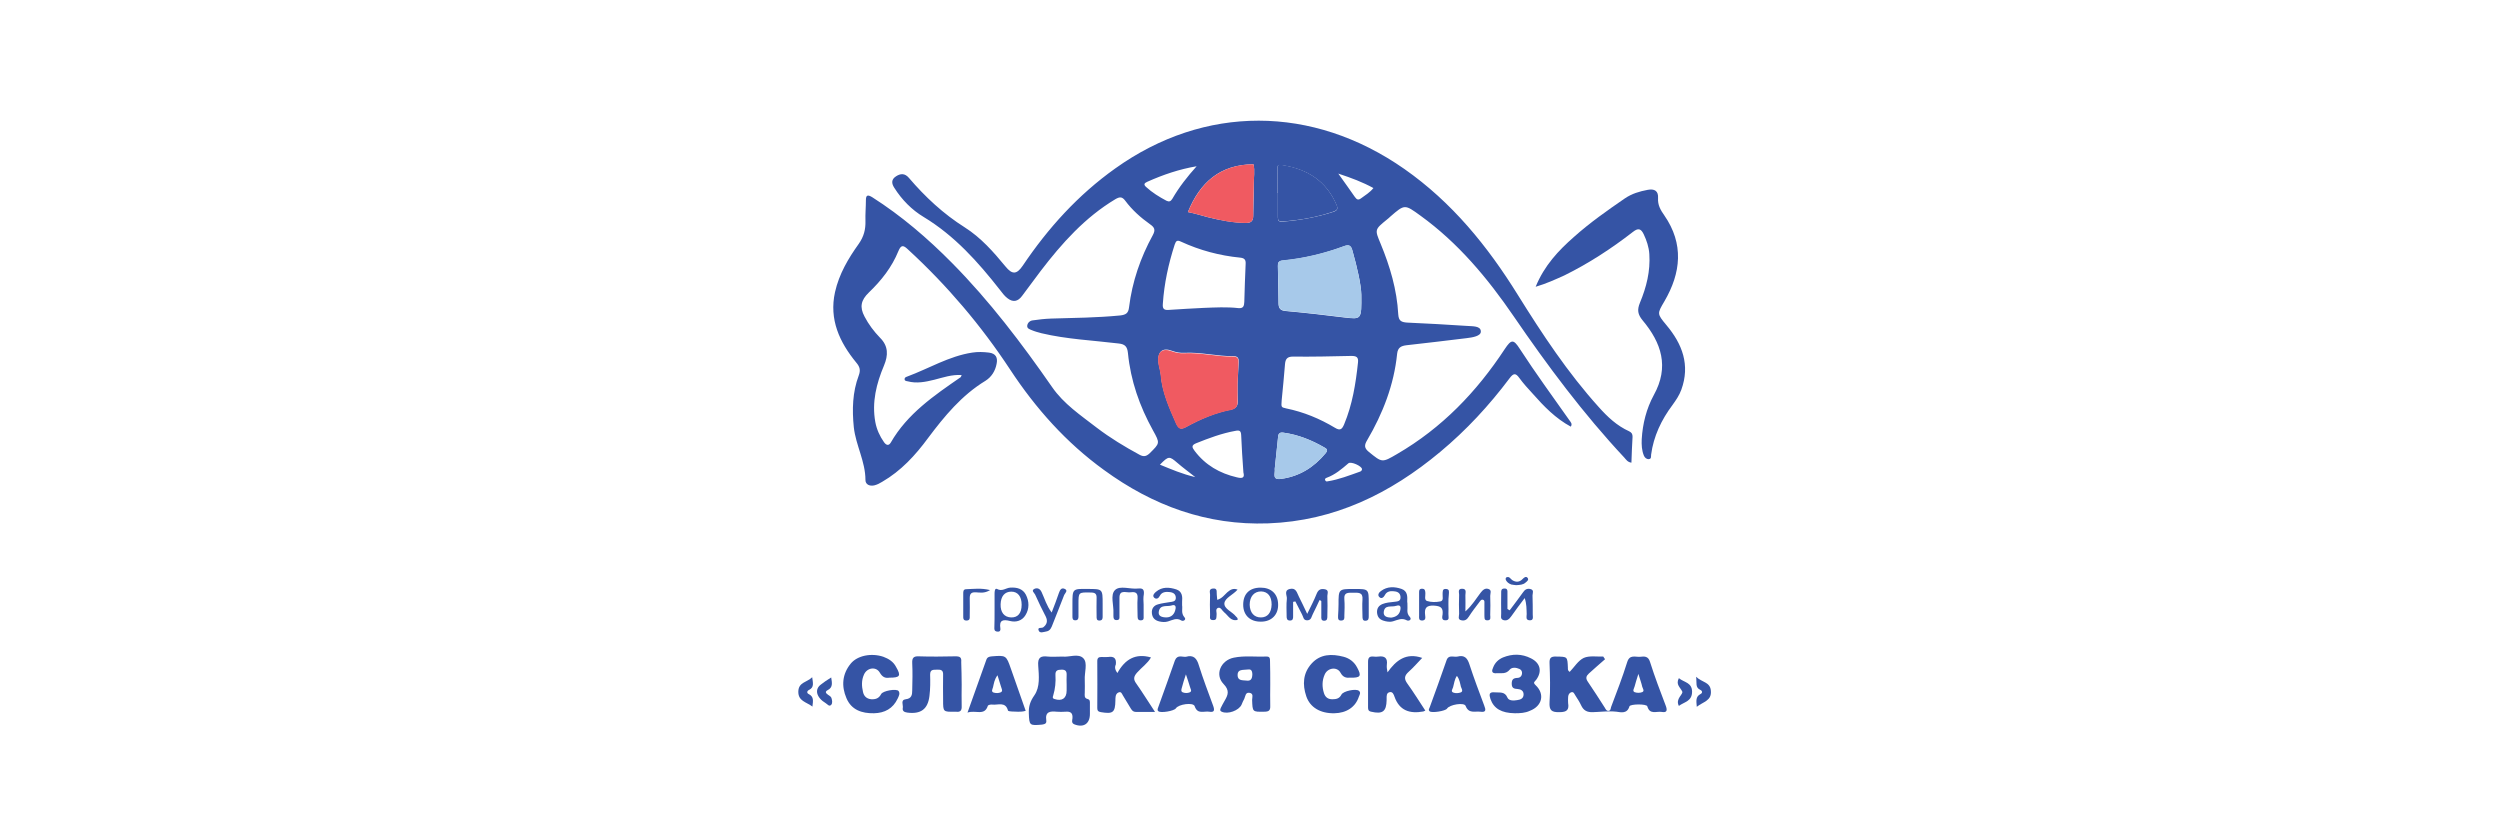 <?xml version="1.0" encoding="UTF-8"?> <svg xmlns="http://www.w3.org/2000/svg" width="301" height="101" viewBox="0 0 301 101" fill="none"> <path d="M115.785 45.157C114.6 45.076 113.549 45.451 112.498 45.719C111.421 45.986 110.37 46.201 109.265 45.906C109.104 45.88 108.915 45.853 108.915 45.665C108.888 45.478 109.05 45.398 109.211 45.344C111.825 44.38 114.25 42.881 117.052 42.453C117.725 42.346 118.399 42.372 119.072 42.453C119.908 42.56 120.15 43.069 119.989 43.818C119.827 44.675 119.369 45.398 118.641 45.853C115.785 47.593 113.711 50.109 111.744 52.733C110.208 54.821 108.484 56.695 106.221 58.007C105.924 58.194 105.601 58.355 105.278 58.435C104.739 58.569 104.2 58.355 104.2 57.793C104.2 55.571 103.042 53.617 102.799 51.448C102.584 49.306 102.637 47.218 103.392 45.21C103.634 44.568 103.527 44.166 103.095 43.657C101.075 41.194 99.808 38.464 100.536 35.171C101.021 33.002 102.126 31.128 103.392 29.361C104.012 28.478 104.227 27.621 104.2 26.604C104.173 25.774 104.254 24.944 104.254 24.114C104.254 23.471 104.47 23.418 105.008 23.739C108.538 25.988 111.69 28.692 114.627 31.664C119.153 36.242 123.006 41.328 126.67 46.602C128.071 48.637 130.119 50.002 132.059 51.502C133.675 52.733 135.4 53.777 137.178 54.741C137.663 55.009 137.986 54.982 138.417 54.58C139.656 53.349 139.684 53.376 138.821 51.823C137.205 48.905 136.127 45.826 135.804 42.506C135.723 41.73 135.454 41.435 134.672 41.355C131.574 40.98 128.448 40.846 125.404 40.124C125 40.017 124.596 39.909 124.218 39.749C123.976 39.642 123.626 39.561 123.68 39.187C123.733 38.839 124.03 38.597 124.353 38.571C125.081 38.464 125.808 38.383 126.562 38.356C129.337 38.276 132.086 38.25 134.861 37.982C135.561 37.901 135.857 37.714 135.938 36.991C136.316 33.913 137.313 31.021 138.794 28.317C139.145 27.675 139.01 27.38 138.471 27.005C137.34 26.202 136.316 25.292 135.48 24.168C135.103 23.659 134.807 23.686 134.295 23.98C130.631 26.175 127.856 29.281 125.296 32.627C124.542 33.618 123.814 34.635 123.06 35.626C122.548 36.322 121.955 36.429 121.282 35.894C120.932 35.626 120.662 35.251 120.392 34.903C117.752 31.53 114.923 28.371 111.205 26.122C109.777 25.265 108.592 24.06 107.676 22.615C107.325 22.079 107.299 21.597 107.891 21.223C108.43 20.875 108.942 20.848 109.427 21.41C111.394 23.712 113.576 25.747 116.163 27.38C118.102 28.612 119.611 30.325 121.066 32.092C121.875 33.083 122.413 33.056 123.141 31.985C126.185 27.46 129.796 23.471 134.268 20.286C145.018 12.602 158.004 12.602 169.078 20.339C174.816 24.355 179.1 29.629 182.738 35.492C185.674 40.204 188.746 44.862 192.491 49.012C193.542 50.19 194.673 51.261 196.155 51.93C196.478 52.09 196.559 52.278 196.559 52.599C196.505 53.617 196.451 54.634 196.424 55.705C195.966 55.651 195.778 55.33 195.562 55.089C190.632 49.815 186.321 44.032 182.253 38.089C179.1 33.484 175.571 29.254 171.018 25.961C169.132 24.596 169.132 24.569 167.407 26.068C167.273 26.202 167.111 26.336 166.976 26.443C165.494 27.648 165.521 27.648 166.222 29.334C167.353 32.065 168.189 34.876 168.35 37.848C168.404 38.651 168.728 38.785 169.401 38.839C171.799 38.946 174.224 39.079 176.622 39.24C177.268 39.294 178.292 39.213 178.292 39.909C178.319 40.471 177.268 40.632 176.595 40.712C174.17 41.007 171.745 41.302 169.32 41.569C168.701 41.65 168.296 41.837 168.215 42.587C167.838 46.335 166.491 49.788 164.605 53.001C164.255 53.59 164.228 53.938 164.821 54.42C166.41 55.705 166.384 55.732 168.215 54.661C173.604 51.528 177.78 47.191 181.175 42.024C181.956 40.846 182.226 40.82 182.98 41.998C184.893 44.943 186.967 47.78 188.988 50.645C189.123 50.832 189.338 51.047 189.123 51.368C187.291 50.377 185.89 48.931 184.543 47.405C183.977 46.79 183.411 46.174 182.926 45.505C182.468 44.862 182.199 44.943 181.741 45.558C179.289 48.824 176.541 51.796 173.388 54.42C167.38 59.426 160.672 62.719 152.697 63.013C145.314 63.281 138.794 60.872 132.921 56.588C128.368 53.295 124.703 49.172 121.632 44.514C118.129 39.187 114.034 34.368 109.346 30.057C108.807 29.549 108.511 29.388 108.161 30.245C107.379 32.172 106.113 33.779 104.604 35.224C103.661 36.135 103.473 36.965 104.092 38.116C104.577 39.053 105.224 39.909 105.951 40.659C106.975 41.676 106.948 42.774 106.436 44.005C105.52 46.174 104.954 48.423 105.386 50.806C105.547 51.689 105.924 52.519 106.436 53.242C106.706 53.617 107.002 53.697 107.245 53.295C109.238 49.815 112.471 47.62 115.651 45.424C115.705 45.398 115.705 45.317 115.785 45.157ZM163.905 35.492C163.878 34.287 163.42 32.226 162.827 30.164C162.665 29.549 162.396 29.415 161.803 29.656C159.432 30.539 156.954 31.128 154.421 31.369C153.936 31.423 153.828 31.637 153.855 32.038C153.882 33.538 153.909 35.037 153.936 36.536C153.936 37.072 154.125 37.393 154.771 37.446C157.142 37.66 159.486 37.928 161.83 38.223C163.932 38.464 163.932 38.491 163.905 35.492ZM149.006 46.254C149.059 45.237 149.086 44.434 149.14 43.631C149.167 43.175 149.059 42.881 148.521 42.881C146.527 42.908 144.587 42.372 142.593 42.479C142.108 42.506 141.623 42.426 141.111 42.238C139.98 41.81 139.387 42.319 139.468 43.524C139.522 44.059 139.71 44.594 139.764 45.103C139.926 47.218 140.788 49.092 141.623 50.993C141.947 51.689 142.243 51.716 142.863 51.368C144.56 50.431 146.338 49.681 148.251 49.306C148.736 49.199 149.033 48.905 149.033 48.369C149.006 47.62 149.006 46.843 149.006 46.254ZM144.883 37.072C146.311 37.018 147.712 36.938 149.113 37.098C149.733 37.152 149.787 36.804 149.814 36.349C149.868 34.823 149.895 33.27 149.976 31.744C150.002 31.262 149.814 31.075 149.329 31.021C146.85 30.78 144.452 30.138 142.189 29.094C141.731 28.879 141.596 28.986 141.435 29.442C140.68 31.771 140.169 34.127 140.007 36.563C139.953 37.152 140.114 37.366 140.734 37.312C142.135 37.205 143.509 37.152 144.883 37.072ZM154.313 48.209C154.259 49.012 154.232 49.038 154.852 49.172C156.954 49.601 158.893 50.404 160.726 51.502C161.372 51.903 161.588 51.662 161.83 51.1C162.827 48.717 163.231 46.201 163.501 43.657C163.581 42.988 163.312 42.854 162.692 42.854C160.348 42.908 158.004 42.961 155.66 42.935C154.987 42.935 154.771 43.229 154.717 43.818C154.61 45.29 154.448 46.736 154.313 48.209ZM143.024 25.533C143.859 25.694 144.614 25.934 145.422 26.149C146.931 26.523 148.44 26.818 150.002 26.845C150.649 26.845 150.892 26.604 150.892 25.934C150.892 24.73 150.972 23.498 150.945 22.294C150.945 21.41 151.107 20.527 150.919 19.777C146.877 19.804 144.452 21.999 143.024 25.533ZM153.801 23.204C153.828 23.204 153.828 23.204 153.855 23.204C153.855 24.194 153.855 25.185 153.855 26.175C153.855 26.604 153.99 26.711 154.421 26.684C156.522 26.523 158.543 26.149 160.537 25.506C160.995 25.346 161.13 25.158 160.914 24.676C159.675 21.758 157.358 20.339 154.34 19.884C153.882 19.804 153.774 19.911 153.801 20.366C153.828 21.276 153.801 22.24 153.801 23.204ZM153.478 56.454C153.559 56.99 153.101 57.82 154.232 57.659C156.442 57.365 158.193 56.267 159.594 54.58C159.836 54.286 159.863 54.098 159.513 53.911C157.95 53.001 156.307 52.331 154.502 52.09C154.098 52.037 153.909 52.198 153.882 52.599C153.748 53.884 153.613 55.196 153.478 56.454ZM149.706 56.883C149.598 55.303 149.491 53.858 149.437 52.385C149.41 51.876 149.248 51.769 148.736 51.876C147.093 52.171 145.53 52.76 143.994 53.376C143.428 53.617 143.509 53.858 143.833 54.286C145.126 55.999 146.85 56.99 148.925 57.472C149.652 57.659 149.868 57.472 149.706 56.883ZM144.075 20.018C142 20.366 140.034 21.035 138.121 21.892C137.77 22.053 137.663 22.213 137.986 22.508C138.713 23.177 139.576 23.712 140.438 24.168C140.761 24.328 140.95 24.248 141.138 23.953C141.974 22.508 142.97 21.249 144.075 20.018ZM161.13 20.901C161.911 21.999 162.531 22.856 163.123 23.712C163.366 24.06 163.555 24.114 163.878 23.873C164.39 23.498 164.929 23.177 165.36 22.642C164.039 21.919 162.746 21.437 161.13 20.901ZM159.836 57.953C161.21 57.739 162.477 57.231 163.77 56.776C163.878 56.722 163.986 56.642 163.986 56.481C163.959 56.106 162.638 55.517 162.342 55.785C161.534 56.481 160.752 57.15 159.729 57.525C159.621 57.552 159.486 57.659 159.54 57.793C159.594 57.927 159.702 58.007 159.836 57.953ZM139.656 55.946C141.031 56.508 142.324 57.07 143.913 57.445C143.105 56.802 142.405 56.294 141.758 55.732C140.788 54.901 140.707 54.875 139.656 55.946Z" fill="#3554A5"></path> <path d="M184.892 34.528C185.943 31.958 187.64 30.164 189.499 28.531C191.412 26.818 193.514 25.345 195.615 23.9C196.478 23.311 197.393 23.043 198.39 22.856C199.226 22.695 199.684 23.016 199.63 23.846C199.576 24.676 199.926 25.292 200.384 25.934C202.755 29.361 202.405 32.842 200.384 36.295C199.522 37.767 199.495 37.767 200.627 39.133C202.566 41.435 203.509 43.952 202.432 46.923C202.189 47.593 201.785 48.182 201.381 48.744C200.034 50.538 199.091 52.519 198.794 54.741C198.768 54.955 198.849 55.249 198.525 55.276C198.256 55.303 198.04 55.116 197.932 54.875C197.663 54.232 197.636 53.563 197.663 52.894C197.771 51.02 198.229 49.199 199.118 47.566C201.004 44.166 200.034 41.275 197.771 38.571C197.178 37.848 197.097 37.312 197.447 36.456C198.229 34.582 198.714 32.654 198.579 30.593C198.525 29.736 198.256 28.96 197.906 28.21C197.582 27.541 197.259 27.407 196.612 27.916C194.026 29.923 191.278 31.717 188.341 33.163C187.263 33.645 186.239 34.127 184.892 34.528Z" fill="#3554A5"></path> <path d="M193.247 79.371C192.6 79.934 191.954 80.496 191.307 81.085C190.984 81.379 190.876 81.647 191.172 82.075C191.873 83.093 192.546 84.164 193.22 85.208C193.328 85.395 193.435 85.636 193.705 85.582C193.947 85.529 193.92 85.288 193.974 85.127C194.648 83.334 195.348 81.54 195.914 79.719C196.211 78.756 196.911 79.13 197.477 79.077C197.962 79.023 198.447 78.97 198.662 79.693C199.228 81.486 199.902 83.253 200.575 85.02C200.764 85.556 200.683 85.823 200.063 85.716C199.444 85.609 198.635 86.091 198.339 85.047C198.258 84.726 196.264 84.752 196.184 85.047C195.914 85.957 195.187 85.77 194.621 85.689C193.678 85.582 192.735 85.716 191.792 85.743C191.091 85.77 190.66 85.556 190.364 84.913C190.175 84.511 189.933 84.137 189.69 83.762C189.556 83.575 189.475 83.227 189.152 83.36C188.882 83.468 188.801 83.735 188.801 83.976C188.801 84.19 188.774 84.431 188.801 84.645C188.936 85.448 188.667 85.743 187.778 85.743C186.808 85.77 186.511 85.529 186.565 84.538C186.673 82.986 186.619 81.406 186.565 79.853C186.538 79.211 186.727 79.023 187.373 79.05C188.72 79.077 188.72 79.023 188.774 80.415C188.774 80.576 188.747 80.737 188.99 80.897C189.529 80.335 190.014 79.532 190.687 79.211C191.361 78.916 192.25 79.077 193.031 79.05C193.085 79.13 193.166 79.264 193.247 79.371ZM197.261 81.138C197.046 81.834 196.911 82.236 196.803 82.664C196.749 82.878 196.507 83.2 196.803 83.334C197.073 83.441 197.45 83.441 197.719 83.334C198.043 83.2 197.773 82.878 197.719 82.664C197.639 82.263 197.477 81.861 197.261 81.138Z" fill="#3554A5"></path> <path d="M127.938 79.051C128.693 79.158 129.851 78.622 130.444 79.265C130.983 79.827 130.552 80.978 130.606 81.862C130.633 82.37 130.606 82.879 130.606 83.388C130.606 83.682 130.498 84.057 130.956 84.164C131.252 84.244 131.225 84.485 131.225 84.7C131.225 85.128 131.225 85.529 131.225 85.958C131.225 87.136 130.471 87.644 129.366 87.216C128.962 87.055 129.097 86.734 129.124 86.493C129.178 85.851 128.908 85.636 128.289 85.69C127.938 85.717 127.588 85.717 127.238 85.69C126.457 85.61 125.81 85.663 125.972 86.734C126.025 87.109 125.81 87.189 125.46 87.243C123.951 87.377 123.924 87.35 123.87 85.877C123.843 85.048 124.032 84.432 124.544 83.709C125.244 82.692 125.082 81.353 125.002 80.148C124.921 79.158 125.298 78.944 126.16 79.051C126.672 79.104 127.238 79.051 127.938 79.051ZM128.423 82.451C128.423 82.076 128.396 81.674 128.423 81.3C128.45 80.818 128.289 80.603 127.777 80.63C127.319 80.63 127.049 80.737 127.076 81.273C127.13 82.103 127.049 82.933 126.807 83.736C126.753 83.896 126.672 84.084 126.968 84.164C127.858 84.459 128.423 84.084 128.423 83.147C128.423 82.906 128.423 82.665 128.423 82.451Z" fill="#3554A5"></path> <path d="M115.786 82.423C115.786 83.279 115.759 84.136 115.786 84.993C115.813 85.528 115.652 85.769 115.086 85.689C115.059 85.689 115.032 85.689 114.978 85.689C113.55 85.716 113.55 85.716 113.55 84.297C113.55 83.279 113.523 82.262 113.55 81.245C113.577 80.682 113.281 80.602 112.823 80.629C112.419 80.656 111.987 80.549 111.987 81.218C112.014 82.075 112.014 82.931 111.907 83.788C111.718 85.394 110.856 86.01 109.239 85.796C108.835 85.742 108.62 85.582 108.7 85.207C108.754 84.859 108.404 84.27 109.051 84.189C109.778 84.109 109.832 83.627 109.832 83.092C109.859 82.021 109.886 80.923 109.832 79.853C109.805 79.237 109.967 78.996 110.613 79.022C112.095 79.076 113.577 79.049 115.032 79.022C115.571 79.022 115.786 79.13 115.732 79.719C115.759 80.629 115.786 81.512 115.786 82.423Z" fill="#3554A5"></path> <path d="M134.537 81.03C135.453 79.37 136.719 78.621 138.578 79.156C138.174 79.879 137.446 80.361 136.908 80.977C136.503 81.432 136.423 81.78 136.8 82.288C137.554 83.359 138.228 84.457 139.063 85.715C138.174 85.715 137.473 85.715 136.773 85.715C136.369 85.715 136.234 85.447 136.072 85.18C135.776 84.698 135.48 84.189 135.183 83.707C135.075 83.52 134.995 83.252 134.698 83.359C134.456 83.44 134.348 83.654 134.321 83.868C134.294 84.028 134.294 84.189 134.294 84.35C134.267 85.796 133.998 85.983 132.543 85.742C132.22 85.688 132.112 85.555 132.112 85.26C132.112 83.386 132.139 81.485 132.112 79.611C132.112 79.21 132.273 79.103 132.624 79.103C132.893 79.103 133.136 79.129 133.405 79.103C134.106 78.996 134.429 79.236 134.348 79.986C134.24 80.227 134.159 80.548 134.537 81.03Z" fill="#3554A5"></path> <path d="M171.61 85.556C171.422 85.637 171.395 85.663 171.368 85.663C169.724 85.958 168.485 85.556 167.892 83.87C167.811 83.629 167.676 83.254 167.326 83.334C166.922 83.415 166.949 83.789 166.949 84.111C166.949 84.164 166.949 84.245 166.949 84.298C166.922 85.663 166.464 86.012 165.09 85.69C164.686 85.61 164.713 85.342 164.713 85.048C164.713 83.254 164.713 81.46 164.713 79.693C164.713 79.185 164.874 78.997 165.386 79.051C165.575 79.078 165.764 79.078 165.952 79.051C166.733 78.944 167.084 79.238 166.976 80.042C166.949 80.282 166.976 80.55 167.057 80.952C168.081 79.506 169.293 78.542 171.233 79.212C170.694 79.774 170.182 80.363 169.616 80.871C169.077 81.353 169.024 81.728 169.455 82.317C170.209 83.361 170.883 84.459 171.61 85.556Z" fill="#3554A5"></path> <path d="M152.938 82.396C152.938 83.253 152.911 84.109 152.938 84.993C152.965 85.555 152.749 85.689 152.21 85.689C150.782 85.716 150.809 85.716 150.755 84.27C150.755 83.975 150.971 83.493 150.432 83.413C149.947 83.333 149.947 83.841 149.812 84.136C149.677 84.35 149.597 84.591 149.489 84.832C149.166 85.555 147.819 86.037 147.091 85.689C146.822 85.555 146.929 85.394 146.983 85.234C147.118 84.939 147.28 84.671 147.441 84.377C147.846 83.681 148.088 83.145 147.307 82.342C146.229 81.218 146.983 79.504 148.546 79.183C149.839 78.915 151.186 79.103 152.48 79.049C152.911 79.023 152.911 79.317 152.911 79.638C152.938 80.548 152.938 81.486 152.938 82.396ZM150.324 80.602C149.624 80.683 149.004 80.548 149.004 81.271C149.004 81.994 149.624 81.887 150.055 81.941C150.594 82.021 150.755 81.753 150.782 81.218C150.782 80.656 150.54 80.575 150.324 80.602Z" fill="#3554A5"></path> <path d="M107.083 81.592C106.598 81.673 106.248 81.539 105.924 80.977C105.466 80.2 104.362 80.388 104.011 81.245C103.715 81.914 103.742 82.61 103.904 83.306C104.011 83.814 104.335 84.136 104.9 84.189C105.439 84.216 105.816 84.082 106.086 83.574C106.274 83.172 107.945 82.877 108.187 83.199C108.403 83.493 108.214 83.814 108.08 84.109C107.514 85.314 106.517 85.849 105.224 85.876C103.769 85.903 102.502 85.474 101.91 84.055C101.29 82.61 101.398 81.164 102.422 79.906C103.23 78.915 104.927 78.594 106.355 79.076C107.002 79.317 107.568 79.665 107.891 80.307C108.511 81.378 108.376 81.592 107.083 81.592Z" fill="#3554A5"></path> <path d="M162.534 81.594C162.13 81.621 161.726 81.594 161.403 81.005C160.998 80.229 159.84 80.389 159.49 81.219C159.166 81.942 159.166 82.718 159.409 83.468C159.57 83.95 159.894 84.191 160.406 84.191C160.891 84.191 161.268 84.111 161.51 83.629C161.726 83.2 163.262 82.879 163.612 83.174C163.881 83.388 163.693 83.655 163.612 83.87C163.208 85.128 162.13 85.851 160.648 85.877C158.978 85.904 157.738 85.181 157.28 83.843C156.795 82.424 156.876 81.032 157.927 79.88C158.978 78.729 160.352 78.703 161.78 79.077C162.48 79.265 163.046 79.693 163.396 80.362C163.962 81.407 163.827 81.621 162.534 81.594Z" fill="#3554A5"></path> <path d="M142.784 79.076C143.727 78.808 144.104 79.29 144.347 80.12C144.859 81.753 145.479 83.386 146.071 84.993C146.26 85.528 146.206 85.795 145.586 85.689C144.966 85.581 144.185 86.063 143.835 85.019C143.673 84.537 141.895 84.778 141.572 85.287C141.356 85.608 139.74 85.876 139.47 85.635C139.281 85.474 139.416 85.287 139.47 85.099C140.144 83.225 140.817 81.378 141.464 79.504C141.76 78.781 142.353 79.129 142.784 79.076ZM142.784 81.191C142.569 81.833 142.434 82.262 142.326 82.69C142.272 82.904 142.11 83.252 142.407 83.359C142.65 83.466 143 83.466 143.242 83.359C143.566 83.225 143.323 82.931 143.269 82.69C143.161 82.288 143 81.86 142.784 81.191Z" fill="#3554A5"></path> <path d="M182.389 85.876C180.772 85.849 179.856 85.313 179.452 84.162C179.291 83.654 179.237 83.279 179.991 83.359C180.584 83.413 181.177 83.225 181.5 84.002C181.661 84.376 182.227 84.376 182.658 84.296C183.063 84.243 183.44 84.109 183.44 83.6C183.44 83.172 183.116 82.984 182.739 82.958C182.308 82.931 182.012 82.877 182.012 82.315C182.012 81.806 182.2 81.646 182.685 81.619C183.009 81.619 183.224 81.405 183.251 81.084C183.278 80.843 183.17 80.655 182.955 80.548C182.551 80.361 182.039 80.307 181.769 80.628C181.311 81.191 180.745 81.03 180.207 81.057C179.56 81.11 179.587 80.762 179.775 80.361C179.991 79.799 180.395 79.397 180.961 79.156C182.093 78.701 183.224 78.701 184.329 79.263C185.46 79.825 185.703 80.843 184.948 81.86C184.787 82.074 184.517 82.154 184.894 82.502C186.026 83.573 185.676 85.019 184.194 85.581C183.628 85.849 183.009 85.876 182.389 85.876Z" fill="#3554A5"></path> <path d="M116.488 85.797C117.296 83.522 118.024 81.487 118.751 79.452C118.859 79.131 119.074 79.051 119.425 79.024C121.122 78.89 121.149 78.89 121.715 80.523C122.307 82.21 122.9 83.87 123.493 85.583C122.873 85.77 122.334 85.663 121.795 85.663C121.634 85.663 121.364 85.61 121.364 85.556C121.068 84.432 120.152 84.914 119.478 84.833C119.317 84.807 118.993 84.86 118.94 84.967C118.535 86.252 117.458 85.449 116.488 85.797ZM120.098 81.3C119.721 81.808 119.667 82.29 119.559 82.745C119.505 82.959 119.29 83.281 119.64 83.388C119.909 83.468 120.233 83.468 120.475 83.361C120.799 83.227 120.583 82.906 120.529 82.692C120.394 82.29 120.26 81.862 120.098 81.3Z" fill="#3554A5"></path> <path d="M175.49 79.05C176.326 78.835 176.676 79.237 176.918 79.987C177.457 81.647 178.077 83.28 178.697 84.94C178.912 85.475 178.939 85.796 178.212 85.689C177.565 85.609 176.838 85.957 176.46 84.993C176.299 84.538 174.521 84.832 174.224 85.314C174.036 85.609 172.365 85.877 172.123 85.636C171.934 85.475 172.096 85.287 172.15 85.127C172.823 83.28 173.497 81.432 174.143 79.558C174.386 78.755 175.005 79.157 175.49 79.05ZM175.41 81.379C175.113 81.807 175.086 82.289 174.952 82.744C174.898 82.958 174.628 83.253 174.979 83.387C175.248 83.494 175.625 83.467 175.895 83.36C176.191 83.226 175.975 82.905 175.895 82.691C175.787 82.262 175.733 81.78 175.41 81.379Z" fill="#3554A5"></path> <path d="M158.87 72.25C158.601 72.812 158.358 73.374 158.062 73.937C157.9 74.231 157.9 74.659 157.415 74.686C156.903 74.713 156.93 74.258 156.769 73.99C156.499 73.481 156.23 72.946 155.96 72.41C155.879 72.437 155.772 72.437 155.691 72.464C155.691 73.026 155.691 73.615 155.691 74.177C155.691 74.445 155.691 74.713 155.314 74.713C154.937 74.713 154.91 74.445 154.91 74.204C154.91 73.508 154.856 72.785 154.937 72.116C154.991 71.714 154.533 71.099 155.287 70.911C156.068 70.724 156.149 71.393 156.392 71.848C156.715 72.464 156.984 73.08 157.388 73.91C157.846 72.973 158.224 72.25 158.52 71.5C158.708 71.045 158.951 70.858 159.463 70.938C160.056 71.018 159.813 71.473 159.813 71.741C159.84 72.544 159.84 73.321 159.813 74.124C159.813 74.418 159.84 74.74 159.409 74.74C159.032 74.713 159.086 74.418 159.086 74.177C159.086 73.588 159.086 72.973 159.086 72.384C159.032 72.303 158.951 72.277 158.87 72.25Z" fill="#3554A5"></path> <path d="M119.746 73.481C119.746 72.812 119.746 72.143 119.746 71.473C119.746 71.233 119.773 70.777 120.042 70.911C120.661 71.259 121.12 70.777 121.632 70.751C122.44 70.697 123.14 70.884 123.518 71.607C123.922 72.41 123.949 73.294 123.464 74.07C123.06 74.74 122.332 74.954 121.604 74.766C120.742 74.552 120.284 74.659 120.446 75.677C120.473 75.864 120.419 76.051 120.15 76.051C119.88 76.051 119.719 75.944 119.719 75.677C119.746 74.954 119.746 74.231 119.746 73.481ZM123.006 72.812C123.006 71.821 122.547 71.233 121.766 71.233C120.958 71.233 120.5 71.794 120.473 72.758C120.446 73.722 120.904 74.311 121.739 74.338C122.547 74.365 123.006 73.829 123.006 72.812Z" fill="#3554A5"></path> <path d="M169.456 72.891C169.51 73.293 169.294 73.801 169.726 74.256C170.049 74.605 169.618 74.819 169.375 74.685C168.783 74.364 168.298 74.631 167.759 74.792C167.355 74.926 166.924 74.846 166.52 74.712C166.034 74.551 165.819 74.203 165.792 73.694C165.792 73.213 166.007 72.918 166.439 72.731C166.897 72.543 167.382 72.516 167.84 72.463C168.217 72.409 168.675 72.436 168.621 71.847C168.567 71.312 168.163 71.204 167.705 71.178C167.301 71.151 166.924 71.258 166.735 71.659C166.573 71.954 166.304 72.141 166.062 71.874C165.819 71.633 166.034 71.312 166.277 71.151C167.031 70.589 167.893 70.615 168.756 70.91C169.483 71.178 169.456 71.82 169.429 72.436C169.456 72.57 169.456 72.704 169.456 72.891ZM167.489 74.364C168.109 74.283 168.54 73.989 168.621 73.319C168.675 72.864 168.405 72.838 168.082 72.945C167.543 73.132 166.681 72.757 166.6 73.721C166.573 74.256 167.031 74.337 167.489 74.364Z" fill="#3554A5"></path> <path d="M142.325 72.892C142.406 73.293 142.163 73.829 142.621 74.338C142.864 74.606 142.459 74.846 142.244 74.712C141.651 74.338 141.166 74.659 140.627 74.82C140.277 74.927 139.927 74.9 139.577 74.82C139.038 74.686 138.741 74.391 138.687 73.829C138.634 73.267 138.93 72.892 139.442 72.758C139.9 72.624 140.385 72.571 140.87 72.49C141.193 72.437 141.543 72.437 141.57 72.008C141.57 71.527 141.274 71.339 140.843 71.286C140.385 71.232 139.9 71.259 139.657 71.714C139.496 72.035 139.253 72.196 138.984 71.982C138.687 71.714 138.984 71.419 139.172 71.259C139.927 70.616 140.789 70.697 141.624 70.964C142.352 71.205 142.379 71.848 142.325 72.464C142.325 72.544 142.325 72.678 142.325 72.892ZM140.466 74.338C141.031 74.311 141.436 73.963 141.543 73.267C141.597 72.892 141.382 72.785 141.085 72.892C140.546 73.079 139.684 72.731 139.523 73.615C139.415 74.15 139.819 74.338 140.466 74.338Z" fill="#3554A5"></path> <path d="M176.433 73.616C177.295 72.839 177.726 72.063 178.265 71.367C178.534 71.019 178.804 70.778 179.208 70.912C179.639 71.046 179.423 71.447 179.423 71.742C179.45 72.518 179.45 73.268 179.423 74.044C179.423 74.285 179.558 74.687 179.1 74.687C178.642 74.713 178.75 74.338 178.723 74.071C178.723 73.616 178.723 73.187 178.723 72.732C178.723 72.545 178.777 72.304 178.588 72.224C178.319 72.117 178.211 72.384 178.076 72.545C177.645 73.107 177.214 73.669 176.837 74.258C176.621 74.606 176.352 74.767 175.975 74.687C175.463 74.606 175.678 74.205 175.678 73.91C175.651 73.134 175.651 72.384 175.678 71.608C175.678 71.34 175.49 70.885 176.028 70.885C176.621 70.885 176.433 71.34 176.433 71.661C176.46 72.25 176.433 72.812 176.433 73.616Z" fill="#3554A5"></path> <path d="M126.62 73.749C126.943 72.892 127.24 72.169 127.482 71.42C127.617 71.045 127.779 70.697 128.21 70.911C128.614 71.098 128.237 71.42 128.129 71.634C127.671 72.839 127.186 74.017 126.728 75.194C126.593 75.543 126.458 75.944 126 76.024C125.677 76.078 125.192 76.292 125.057 75.917C124.869 75.462 125.435 75.676 125.623 75.516C126.054 75.168 126.162 74.766 125.92 74.257C125.462 73.374 125.031 72.49 124.626 71.58C124.546 71.393 124.088 71.098 124.572 70.884C124.923 70.75 125.219 70.884 125.408 71.286C125.785 72.089 126 72.919 126.62 73.749Z" fill="#3554A5"></path> <path d="M174.389 72.758C174.389 73.132 174.416 73.534 174.389 73.909C174.362 74.203 174.605 74.712 174.012 74.685C173.5 74.685 173.662 74.203 173.689 73.962C173.77 73.159 173.446 72.972 172.665 72.918C171.722 72.865 171.48 73.213 171.587 74.069C171.614 74.337 171.695 74.685 171.237 74.712C170.779 74.712 170.86 74.391 170.86 74.096C170.86 73.213 170.86 72.302 170.86 71.419C170.86 71.151 170.833 70.883 171.21 70.883C171.587 70.883 171.587 71.124 171.614 71.392C171.641 71.714 171.453 72.222 171.803 72.356C172.315 72.517 172.881 72.517 173.419 72.41C173.851 72.329 173.662 71.821 173.689 71.499C173.716 71.232 173.635 70.883 174.093 70.91C174.551 70.937 174.443 71.258 174.443 71.526C174.389 71.928 174.389 72.329 174.389 72.758Z" fill="#3554A5"></path> <path d="M181.766 73.481C182.305 72.758 182.844 72.061 183.356 71.339C183.572 71.018 183.814 70.83 184.218 70.91C184.757 71.018 184.515 71.419 184.515 71.687C184.542 72.463 184.542 73.213 184.542 73.989C184.542 74.284 184.676 74.712 184.164 74.685C183.652 74.658 183.814 74.23 183.814 73.936C183.787 73.32 183.814 72.704 183.572 72.008C183.033 72.731 182.467 73.454 181.955 74.203C181.713 74.551 181.416 74.792 181.012 74.659C180.581 74.525 180.77 74.123 180.743 73.828C180.716 73.025 180.743 72.222 180.743 71.419C180.743 71.151 180.716 70.883 181.093 70.857C181.551 70.83 181.497 71.151 181.497 71.446C181.497 72.061 181.497 72.704 181.497 73.32C181.605 73.4 181.686 73.427 181.766 73.481Z" fill="#3554A5"></path> <path d="M151.836 74.847C150.516 74.874 149.681 74.071 149.681 72.813C149.681 71.501 150.435 70.751 151.782 70.751C153.048 70.751 153.857 71.501 153.884 72.732C153.938 73.991 153.103 74.847 151.836 74.847ZM153.103 72.786C153.103 71.795 152.644 71.233 151.836 71.207C151.001 71.207 150.462 71.822 150.462 72.813C150.489 73.777 151.001 74.339 151.809 74.339C152.617 74.339 153.075 73.777 153.103 72.786Z" fill="#3554A5"></path> <path d="M161.159 72.786C161.159 70.912 161.159 70.912 163.045 70.912C164.796 70.912 164.796 70.912 164.796 72.652C164.796 73.161 164.796 73.669 164.796 74.178C164.796 74.446 164.796 74.714 164.419 74.74C164.042 74.767 164.042 74.446 164.042 74.205C164.042 73.536 163.988 72.866 164.042 72.197C164.123 71.26 163.503 71.367 162.91 71.367C162.344 71.367 161.779 71.287 161.86 72.144C161.913 72.813 161.886 73.482 161.86 74.151C161.86 74.392 161.913 74.687 161.509 74.714C161.051 74.74 161.105 74.419 161.105 74.124C161.132 73.669 161.159 73.214 161.159 72.786Z" fill="#3554A5"></path> <path d="M149.006 70.991C148.44 71.633 147.497 71.981 147.416 72.624C147.362 73.32 148.359 73.641 148.79 74.203C148.898 74.338 149.059 74.391 149.006 74.632C148.17 74.846 147.874 74.097 147.389 73.722C147.146 73.534 146.985 73.079 146.661 73.186C146.284 73.32 146.527 73.748 146.473 74.043C146.446 74.311 146.527 74.659 146.096 74.659C145.53 74.685 145.718 74.257 145.692 73.989C145.665 73.186 145.665 72.383 145.692 71.607C145.692 71.312 145.503 70.911 146.042 70.857C146.635 70.803 146.446 71.285 146.5 71.607C146.527 71.794 146.527 71.981 146.554 72.222C147.12 72.062 147.416 71.633 147.766 71.312C148.116 71.018 148.467 70.777 149.006 70.991Z" fill="#3554A5"></path> <path d="M129.121 72.731C129.121 70.883 129.121 70.883 130.953 70.91C132.758 70.91 132.758 70.91 132.758 72.704C132.758 73.186 132.758 73.668 132.758 74.15C132.758 74.391 132.785 74.685 132.408 74.712C132.003 74.739 132.03 74.444 132.03 74.177C132.03 73.481 132.003 72.758 132.03 72.061C132.057 71.526 131.896 71.339 131.33 71.339C129.848 71.312 129.848 71.285 129.848 72.731C129.848 73.24 129.848 73.748 129.848 74.257C129.848 74.498 129.767 74.685 129.471 74.685C129.147 74.685 129.121 74.471 129.121 74.23C129.121 73.748 129.121 73.24 129.121 72.731Z" fill="#3554A5"></path> <path d="M137.693 72.786C137.693 73.268 137.693 73.75 137.693 74.205C137.693 74.419 137.747 74.66 137.397 74.687C137.046 74.714 136.966 74.526 136.966 74.205C136.966 73.482 136.912 72.733 136.966 72.01C137.019 71.233 136.534 71.26 136.05 71.314C135.565 71.367 134.783 70.966 134.783 71.956C134.783 72.679 134.783 73.429 134.783 74.152C134.783 74.366 134.837 74.633 134.487 74.66C134.137 74.687 134.056 74.473 134.056 74.178C134.056 74.044 134.056 73.911 134.056 73.803C134.11 72.867 133.652 71.635 134.245 71.046C134.837 70.457 136.076 70.966 137.019 70.859C137.558 70.805 137.774 70.939 137.72 71.528C137.639 71.956 137.666 72.358 137.693 72.786C137.693 72.786 137.666 72.786 137.693 72.786Z" fill="#3554A5"></path> <path d="M100.077 81.567C100.185 82.237 100.293 82.772 99.646 83.094C99.296 83.281 99.431 83.468 99.7 83.656C99.862 83.763 100.05 83.87 100.104 84.031C100.185 84.298 100.266 84.646 100.077 84.86C99.835 85.128 99.619 84.78 99.431 84.673C98.272 83.977 98.03 82.986 98.865 82.397C99.188 82.13 99.565 81.889 100.077 81.567Z" fill="#3554A5"></path> <path d="M97.816 85.073C97.088 84.511 96.091 84.43 96.118 83.253C96.145 82.128 97.169 82.155 97.789 81.539C97.87 82.209 98.058 82.744 97.411 83.065C97.169 83.172 97.088 83.44 97.385 83.574C98.004 83.895 97.896 84.377 97.816 85.073Z" fill="#3554A5"></path> <path d="M204.292 85.099C204.238 84.403 204.13 83.894 204.723 83.573C205.019 83.439 204.965 83.171 204.723 83.064C204.076 82.77 204.319 82.234 204.211 81.485C204.938 82.181 205.908 82.101 205.989 83.171C206.097 84.376 205.073 84.483 204.292 85.099Z" fill="#3554A5"></path> <path d="M202.136 84.994C201.678 84.111 202.702 83.602 202.541 83.254C202.298 82.745 201.733 82.424 202.136 81.648C202.729 82.156 203.726 82.156 203.726 83.281C203.726 84.459 202.756 84.513 202.136 84.994Z" fill="#3554A5"></path> <path d="M119.208 71.046C118.507 71.474 117.968 71.34 117.483 71.313C116.917 71.286 116.756 71.501 116.756 72.036C116.783 72.732 116.756 73.428 116.756 74.151C116.756 74.392 116.81 74.687 116.405 74.713C115.947 74.74 115.974 74.419 115.974 74.151C115.974 73.268 115.974 72.357 115.974 71.474C115.974 71.206 115.974 70.939 116.352 70.939C117.241 70.912 118.103 70.778 119.208 71.046Z" fill="#3554A5"></path> <path d="M182.549 70.455C182.388 70.428 182.172 70.428 181.957 70.374C181.66 70.267 181.391 70.08 181.283 69.758C181.256 69.705 181.31 69.544 181.364 69.518C181.714 69.357 181.849 69.678 182.064 69.839C182.522 70.133 182.953 70.106 183.331 69.705C183.492 69.544 183.708 69.357 183.896 69.544C184.139 69.812 183.843 69.999 183.654 70.16C183.384 70.401 183.007 70.428 182.549 70.455Z" fill="#3554A5"></path> <path d="M163.906 35.492C163.932 38.49 163.932 38.464 161.831 38.196C159.487 37.901 157.116 37.634 154.772 37.419C154.125 37.366 153.964 37.045 153.937 36.509C153.91 35.01 153.91 33.511 153.856 32.011C153.856 31.61 153.964 31.396 154.422 31.342C156.954 31.101 159.406 30.512 161.804 29.629C162.397 29.415 162.666 29.522 162.828 30.137C163.393 32.199 163.878 34.287 163.906 35.492Z" fill="#A7C9EA"></path> <path d="M149.004 46.254C149.004 46.816 149.004 47.62 149.004 48.422C149.004 48.958 148.735 49.253 148.223 49.36C146.31 49.735 144.532 50.484 142.835 51.421C142.215 51.742 141.919 51.742 141.595 51.046C140.76 49.145 139.898 47.245 139.736 45.156C139.682 44.621 139.494 44.112 139.44 43.577C139.332 42.372 139.952 41.863 141.083 42.292C141.595 42.479 142.08 42.56 142.565 42.533C144.559 42.426 146.526 42.961 148.493 42.934C149.031 42.934 149.139 43.229 149.112 43.684C149.085 44.434 149.058 45.237 149.004 46.254Z" fill="#F05A61"></path> <path d="M143.028 25.533C144.483 21.999 146.881 19.804 150.922 19.777C151.111 20.553 150.949 21.437 150.949 22.294C150.949 23.498 150.868 24.73 150.895 25.935C150.895 26.577 150.653 26.845 150.006 26.845C148.443 26.845 146.934 26.524 145.426 26.149C144.618 25.935 143.836 25.694 143.028 25.533Z" fill="#F05A61"></path> <path d="M153.805 23.204C153.805 22.241 153.832 21.303 153.805 20.34C153.778 19.885 153.886 19.804 154.344 19.858C157.388 20.34 159.679 21.759 160.918 24.65C161.133 25.132 160.999 25.319 160.541 25.48C158.547 26.149 156.499 26.524 154.425 26.658C153.994 26.685 153.859 26.578 153.859 26.149C153.886 25.159 153.859 24.168 153.859 23.177C153.832 23.204 153.832 23.204 153.805 23.204Z" fill="#3554A5"></path> <path d="M153.477 56.454C153.612 55.196 153.747 53.884 153.881 52.599C153.908 52.171 154.097 52.037 154.501 52.09C156.306 52.331 157.95 53.001 159.512 53.911C159.863 54.098 159.836 54.312 159.593 54.58C158.192 56.267 156.441 57.364 154.232 57.659C153.1 57.819 153.558 56.99 153.477 56.454Z" fill="#A7C9EA"></path> </svg> 